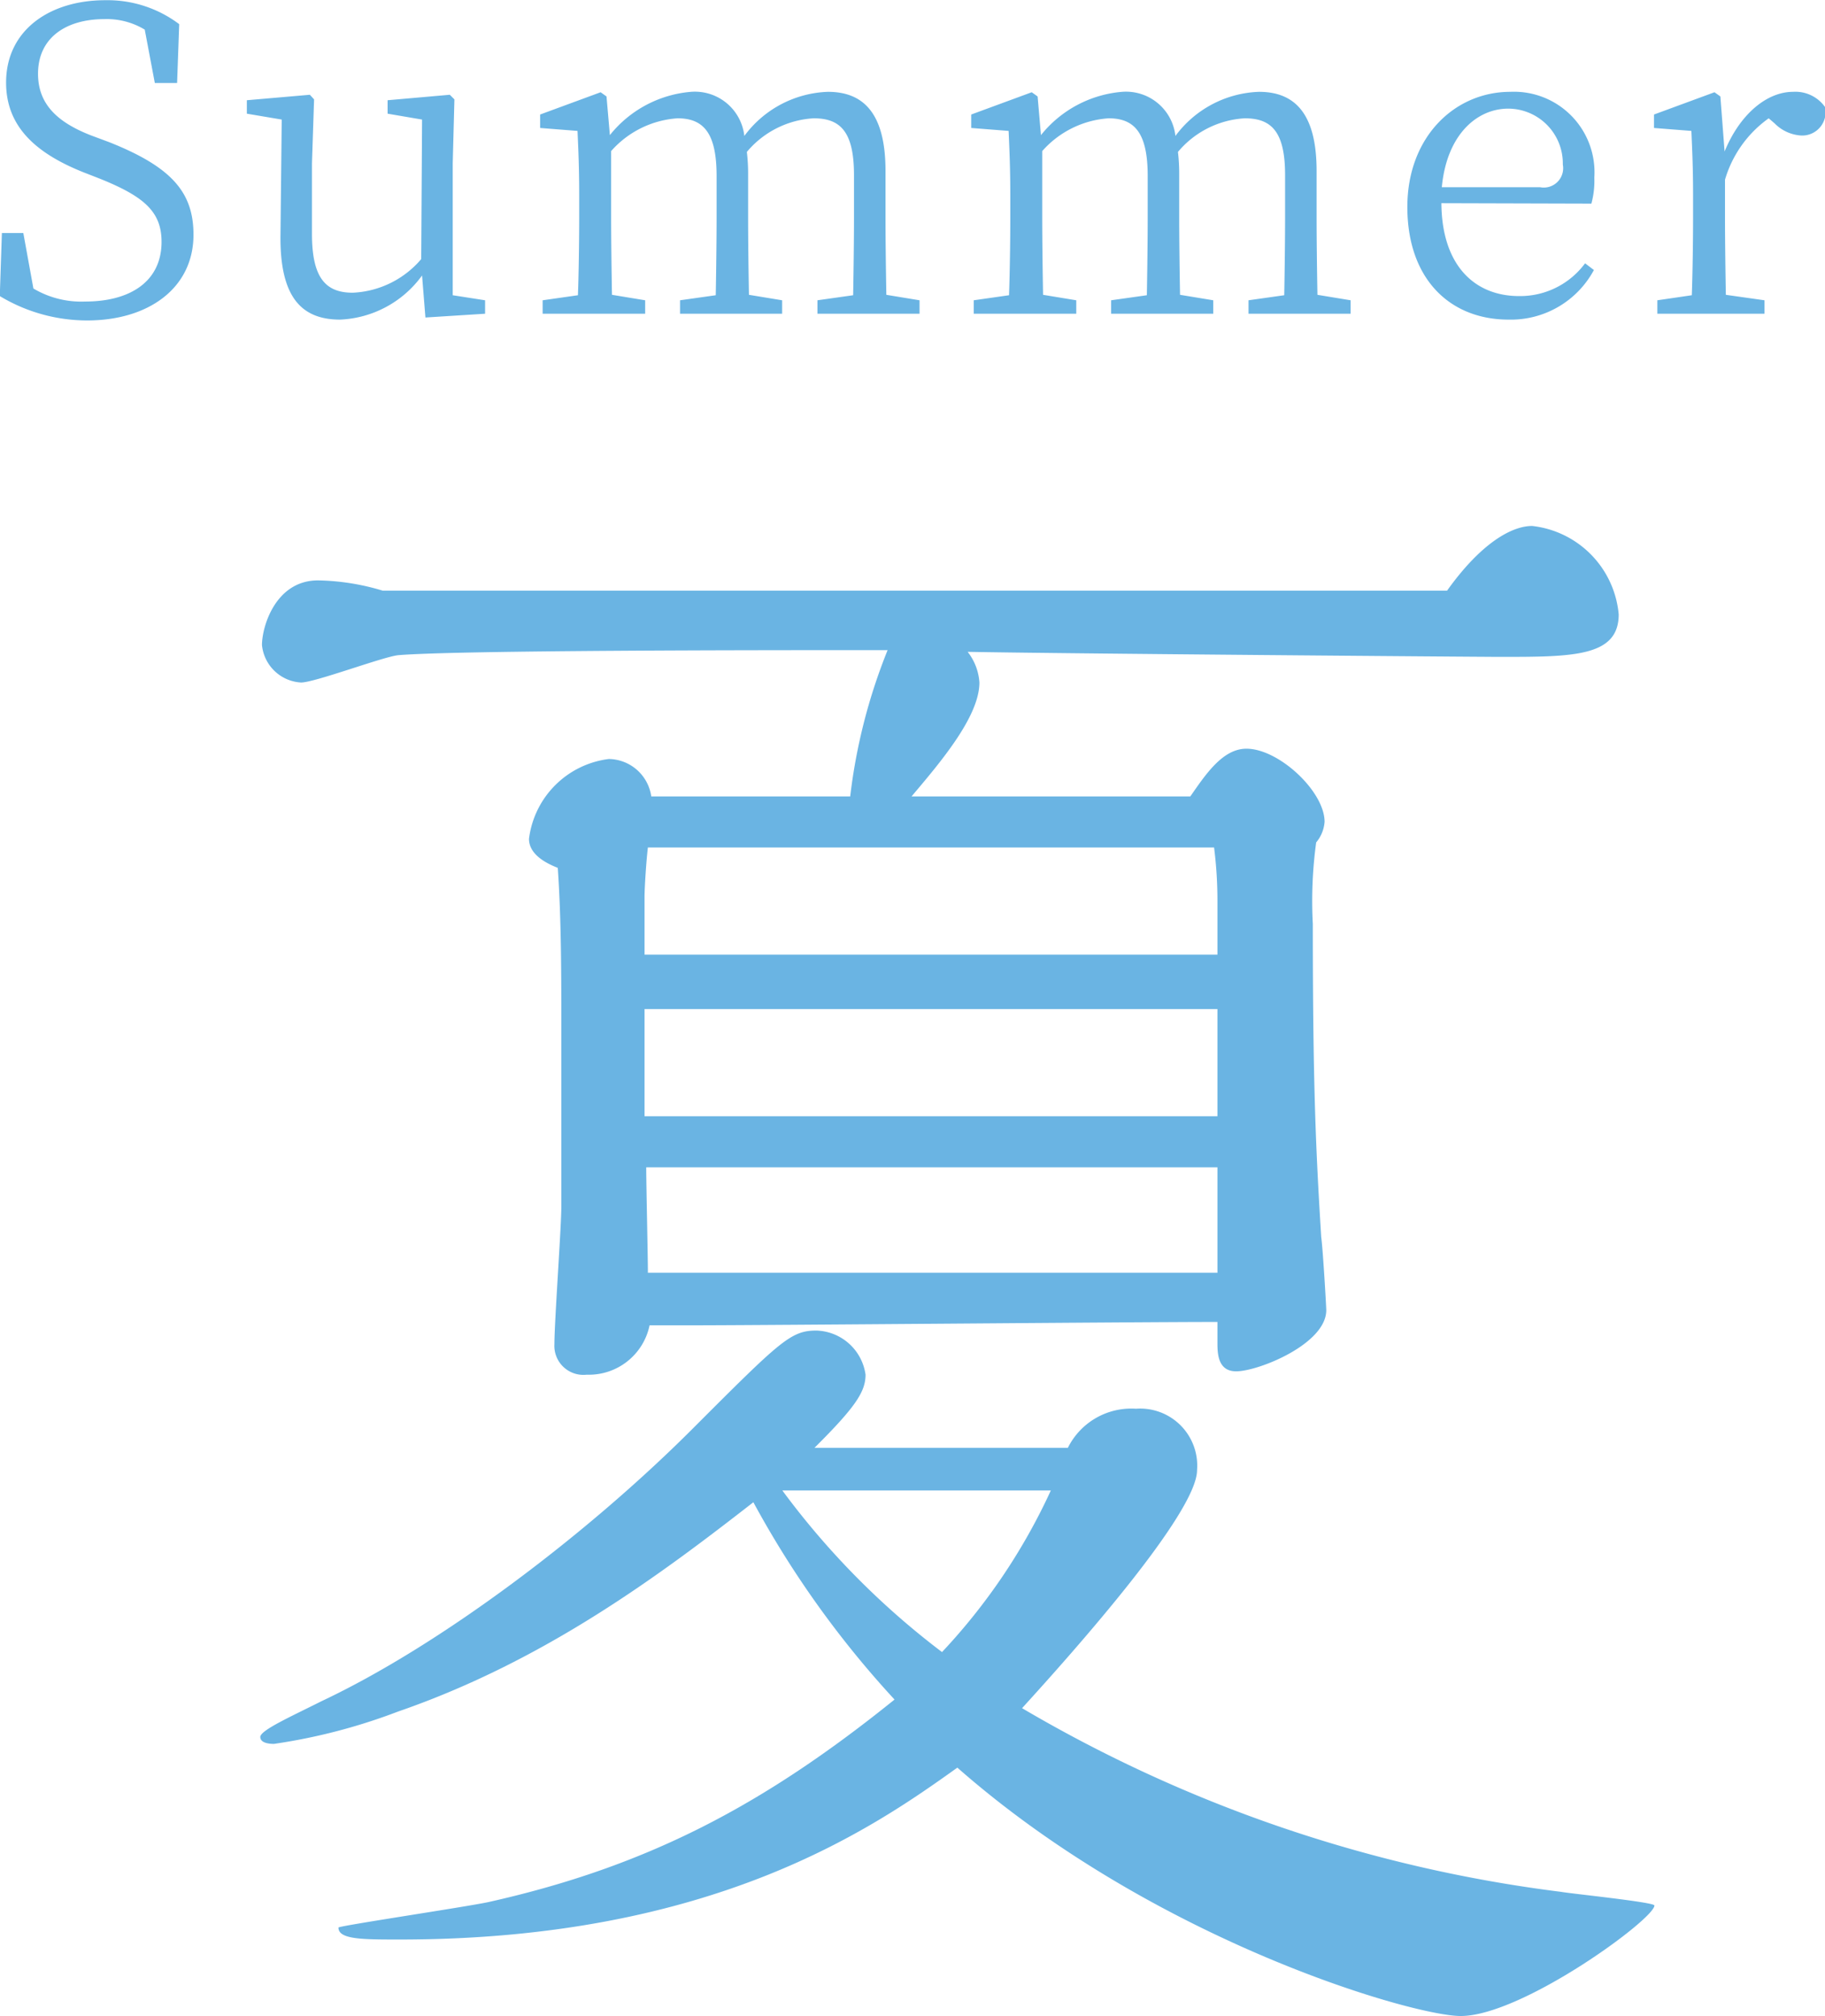 <svg id="season-summer" xmlns="http://www.w3.org/2000/svg" width="86.87" height="95.94" viewBox="0 0 86.87 95.94">
  <defs>
    <style>
      .cls-1 {
        fill: #6ab4e3;
        fill-rule: evenodd;
      }
    </style>
  </defs>
  <path id="夏" class="cls-1" d="M1528.21,6209.68c1.95-1.94,2.43-2.67,2.43-3.48a2.435,2.435,0,0,0-2.34-2.1c-1.22,0-1.7.48-5.91,4.69-5.02,5.02-11.98,10.28-17.65,12.95-1.45.73-2.91,1.38-2.91,1.7,0,0.25.32,0.33,0.65,0.33a27.7,27.7,0,0,0,5.91-1.54c7.04-2.43,12.54-6.56,16.91-9.96a46.41,46.41,0,0,0,6.72,9.39c-6.23,5.02-11.74,7.94-19.34,9.64-1.14.24-7.13,1.13-7.13,1.21,0,0.57,1.14.57,2.92,0.57,14.97,0,22.58-5.35,26.54-8.18,9.39,8.26,21.69,11.82,23.96,11.82,2.91,0,9.22-4.61,9.22-5.26,0-.16-4.04-0.57-4.45-0.65a66.93,66.93,0,0,1-25.65-8.74c2.59-2.84,8.33-9.31,8.33-11.33a2.716,2.716,0,0,0-2.91-2.92,3.372,3.372,0,0,0-3.24,1.86h-12.06Zm11.25,2.03a28.708,28.708,0,0,1-5.18,7.69,37.712,37.712,0,0,1-7.6-7.69h12.78Zm-17.15-7.86c3.56,0,21.12-.16,25.08-0.16v0.97c0,0.49,0,1.38.89,1.38,1.06,0,4.29-1.3,4.29-2.91,0-.17-0.16-2.92-0.24-3.48-0.24-3.89-.4-6.97-0.4-14.9a20.588,20.588,0,0,1,.16-3.88,1.716,1.716,0,0,0,.4-0.98c0-1.45-2.18-3.48-3.72-3.48-1.13,0-1.94,1.22-2.67,2.27h-13.27c1.37-1.62,3.23-3.8,3.23-5.42a2.645,2.645,0,0,0-.56-1.46c4.04,0.08,24.36.24,25.33,0.24,3.48,0,5.66,0,5.66-2.02a4.652,4.652,0,0,0-4.12-4.21c-0.97,0-2.43.81-4.05,3.08h-50.66a11.23,11.23,0,0,0-3.08-.49c-2.02,0-2.67,2.19-2.67,3.08a1.979,1.979,0,0,0,1.86,1.78c0.65,0,3.89-1.22,4.62-1.3,2.83-.24,17.88-0.24,21.12-0.24h2.18a27,27,0,0,0-1.78,6.96h-9.47a2.071,2.071,0,0,0-2.02-1.78,4.373,4.373,0,0,0-3.8,3.8c0,0.81.97,1.22,1.37,1.38,0.17,2.43.17,5.18,0.17,7.85v8.26c0,0.97-.33,5.5-0.33,6.55a1.382,1.382,0,0,0,1.54,1.46,2.95,2.95,0,0,0,2.99-2.35h1.95Zm25.08-17.64h-27.27v-2.75c0-.41.08-1.7,0.16-2.35h26.95a19.993,19.993,0,0,1,.16,2.59v2.51Zm0,7.69h-27.27v-5.1h27.27v5.1Zm0,7.45h-27.11c0-.73-0.08-4.21-0.08-5.02h27.19v5.02Z" transform="translate(-1489.44 -6140.78)"/>
  <path id="Summer" class="cls-1" d="M1493.79,6147.23c-1.6-.62-2.54-1.48-2.54-2.94,0-1.72,1.34-2.6,3.16-2.6a3.491,3.491,0,0,1,1.92.5l0.48,2.54h1.06l0.1-2.8a5.662,5.662,0,0,0-3.52-1.14c-2.64,0-4.72,1.42-4.72,3.92,0,2.1,1.42,3.36,3.66,4.26l0.82,0.32c2.08,0.84,2.92,1.56,2.92,3,0,1.86-1.46,2.84-3.64,2.84a4.461,4.461,0,0,1-2.46-.62l-0.48-2.64h-1.02l-0.1,3a8.063,8.063,0,0,0,4.16,1.16c2.92,0,5.06-1.54,5.06-4.08,0-2.02-1.04-3.22-4-4.4Zm17.2,7.6v-6.28l0.08-3.04-0.22-.22-2.96.26v0.64l1.64,0.28-0.04,6.64a4.543,4.543,0,0,1-3.26,1.6c-1.3,0-1.94-.72-1.94-2.8v-3.36l0.1-3.04-0.2-.22-3,.26v0.64l1.66,0.28-0.06,5.56c-0.02,2.94,1.04,3.96,2.84,3.96a5.084,5.084,0,0,0,3.9-2.1l0.16,2,2.84-.18v-0.64Zm20.64-.02c-0.02-1.1-.04-2.62-0.04-3.66v-2.24c0-2.7-1.02-3.76-2.74-3.76a5.166,5.166,0,0,0-3.98,2.1,2.368,2.368,0,0,0-2.54-2.1,5.531,5.531,0,0,0-3.86,2.06l-0.16-1.84-0.28-.2-2.88,1.06v0.64l1.78,0.14c0.04,0.92.08,1.76,0.08,3.04v1.1c0,1.02-.02,2.56-0.06,3.68l-1.68.24v0.64h4.88v-0.64l-1.58-.26c-0.02-1.1-.04-2.64-0.04-3.66v-3.18a4.629,4.629,0,0,1,3.16-1.56c1.24,0,1.86.7,1.86,2.74v2c0,1.04-.02,2.58-0.04,3.68l-1.7.24v0.64h4.86v-0.64l-1.58-.26c-0.02-1.1-.04-2.62-0.04-3.66v-2.08a8.666,8.666,0,0,0-.06-1.06,4.482,4.482,0,0,1,3.18-1.6c1.26,0,1.92.62,1.92,2.7v2.04c0,1.04-.02,2.56-0.04,3.68l-1.7.24v0.64h4.86v-0.64Zm20.52,0c-0.02-1.1-.04-2.62-0.04-3.66v-2.24c0-2.7-1.02-3.76-2.74-3.76a5.166,5.166,0,0,0-3.98,2.1,2.368,2.368,0,0,0-2.54-2.1,5.531,5.531,0,0,0-3.86,2.06l-0.16-1.84-0.28-.2-2.88,1.06v0.64l1.78,0.14c0.04,0.92.08,1.76,0.08,3.04v1.1c0,1.02-.02,2.56-0.06,3.68l-1.68.24v0.64h4.88v-0.64l-1.58-.26c-0.02-1.1-.04-2.64-0.04-3.66v-3.18a4.629,4.629,0,0,1,3.16-1.56c1.24,0,1.86.7,1.86,2.74v2c0,1.04-.02,2.58-0.04,3.68l-1.7.24v0.64h4.86v-0.64l-1.58-.26c-0.02-1.1-.04-2.62-0.04-3.66v-2.08a8.666,8.666,0,0,0-.06-1.06,4.482,4.482,0,0,1,3.18-1.6c1.26,0,1.92.62,1.92,2.7v2.04c0,1.04-.02,2.56-0.04,3.68l-1.7.24v0.64h4.86v-0.64Zm5.92-5.12c0.24-2.54,1.7-3.74,3.16-3.74a2.607,2.607,0,0,1,2.6,2.66,0.922,0.922,0,0,1-1.08,1.08h-4.68Zm7.12,0.78a4.143,4.143,0,0,0,.14-1.24,3.832,3.832,0,0,0-4-4.08c-2.64,0-4.9,2.14-4.9,5.48,0,3.42,2.02,5.36,4.82,5.36a4.487,4.487,0,0,0,4.06-2.36l-0.42-.32a3.845,3.845,0,0,1-3.14,1.56c-2.12,0-3.68-1.46-3.7-4.42Zm6.14-5.1-0.28-.2-2.88,1.06v0.64l1.78,0.14c0.04,0.94.08,1.76,0.08,3.04v1.1c0,1.02-.02,2.56-0.06,3.68l-1.64.24v0.64h5.1v-0.64l-1.84-.26c-0.02-1.12-.04-2.64-0.04-3.66v-1.82a5.48,5.48,0,0,1,2.08-2.92l0.28,0.24a1.94,1.94,0,0,0,1.28.58,1.113,1.113,0,0,0,1.12-1.36,1.731,1.731,0,0,0-1.52-.72c-1.26,0-2.54,1.08-3.26,2.84Z" transform="translate(-1489.44 -6140.78)"/>
</svg>
